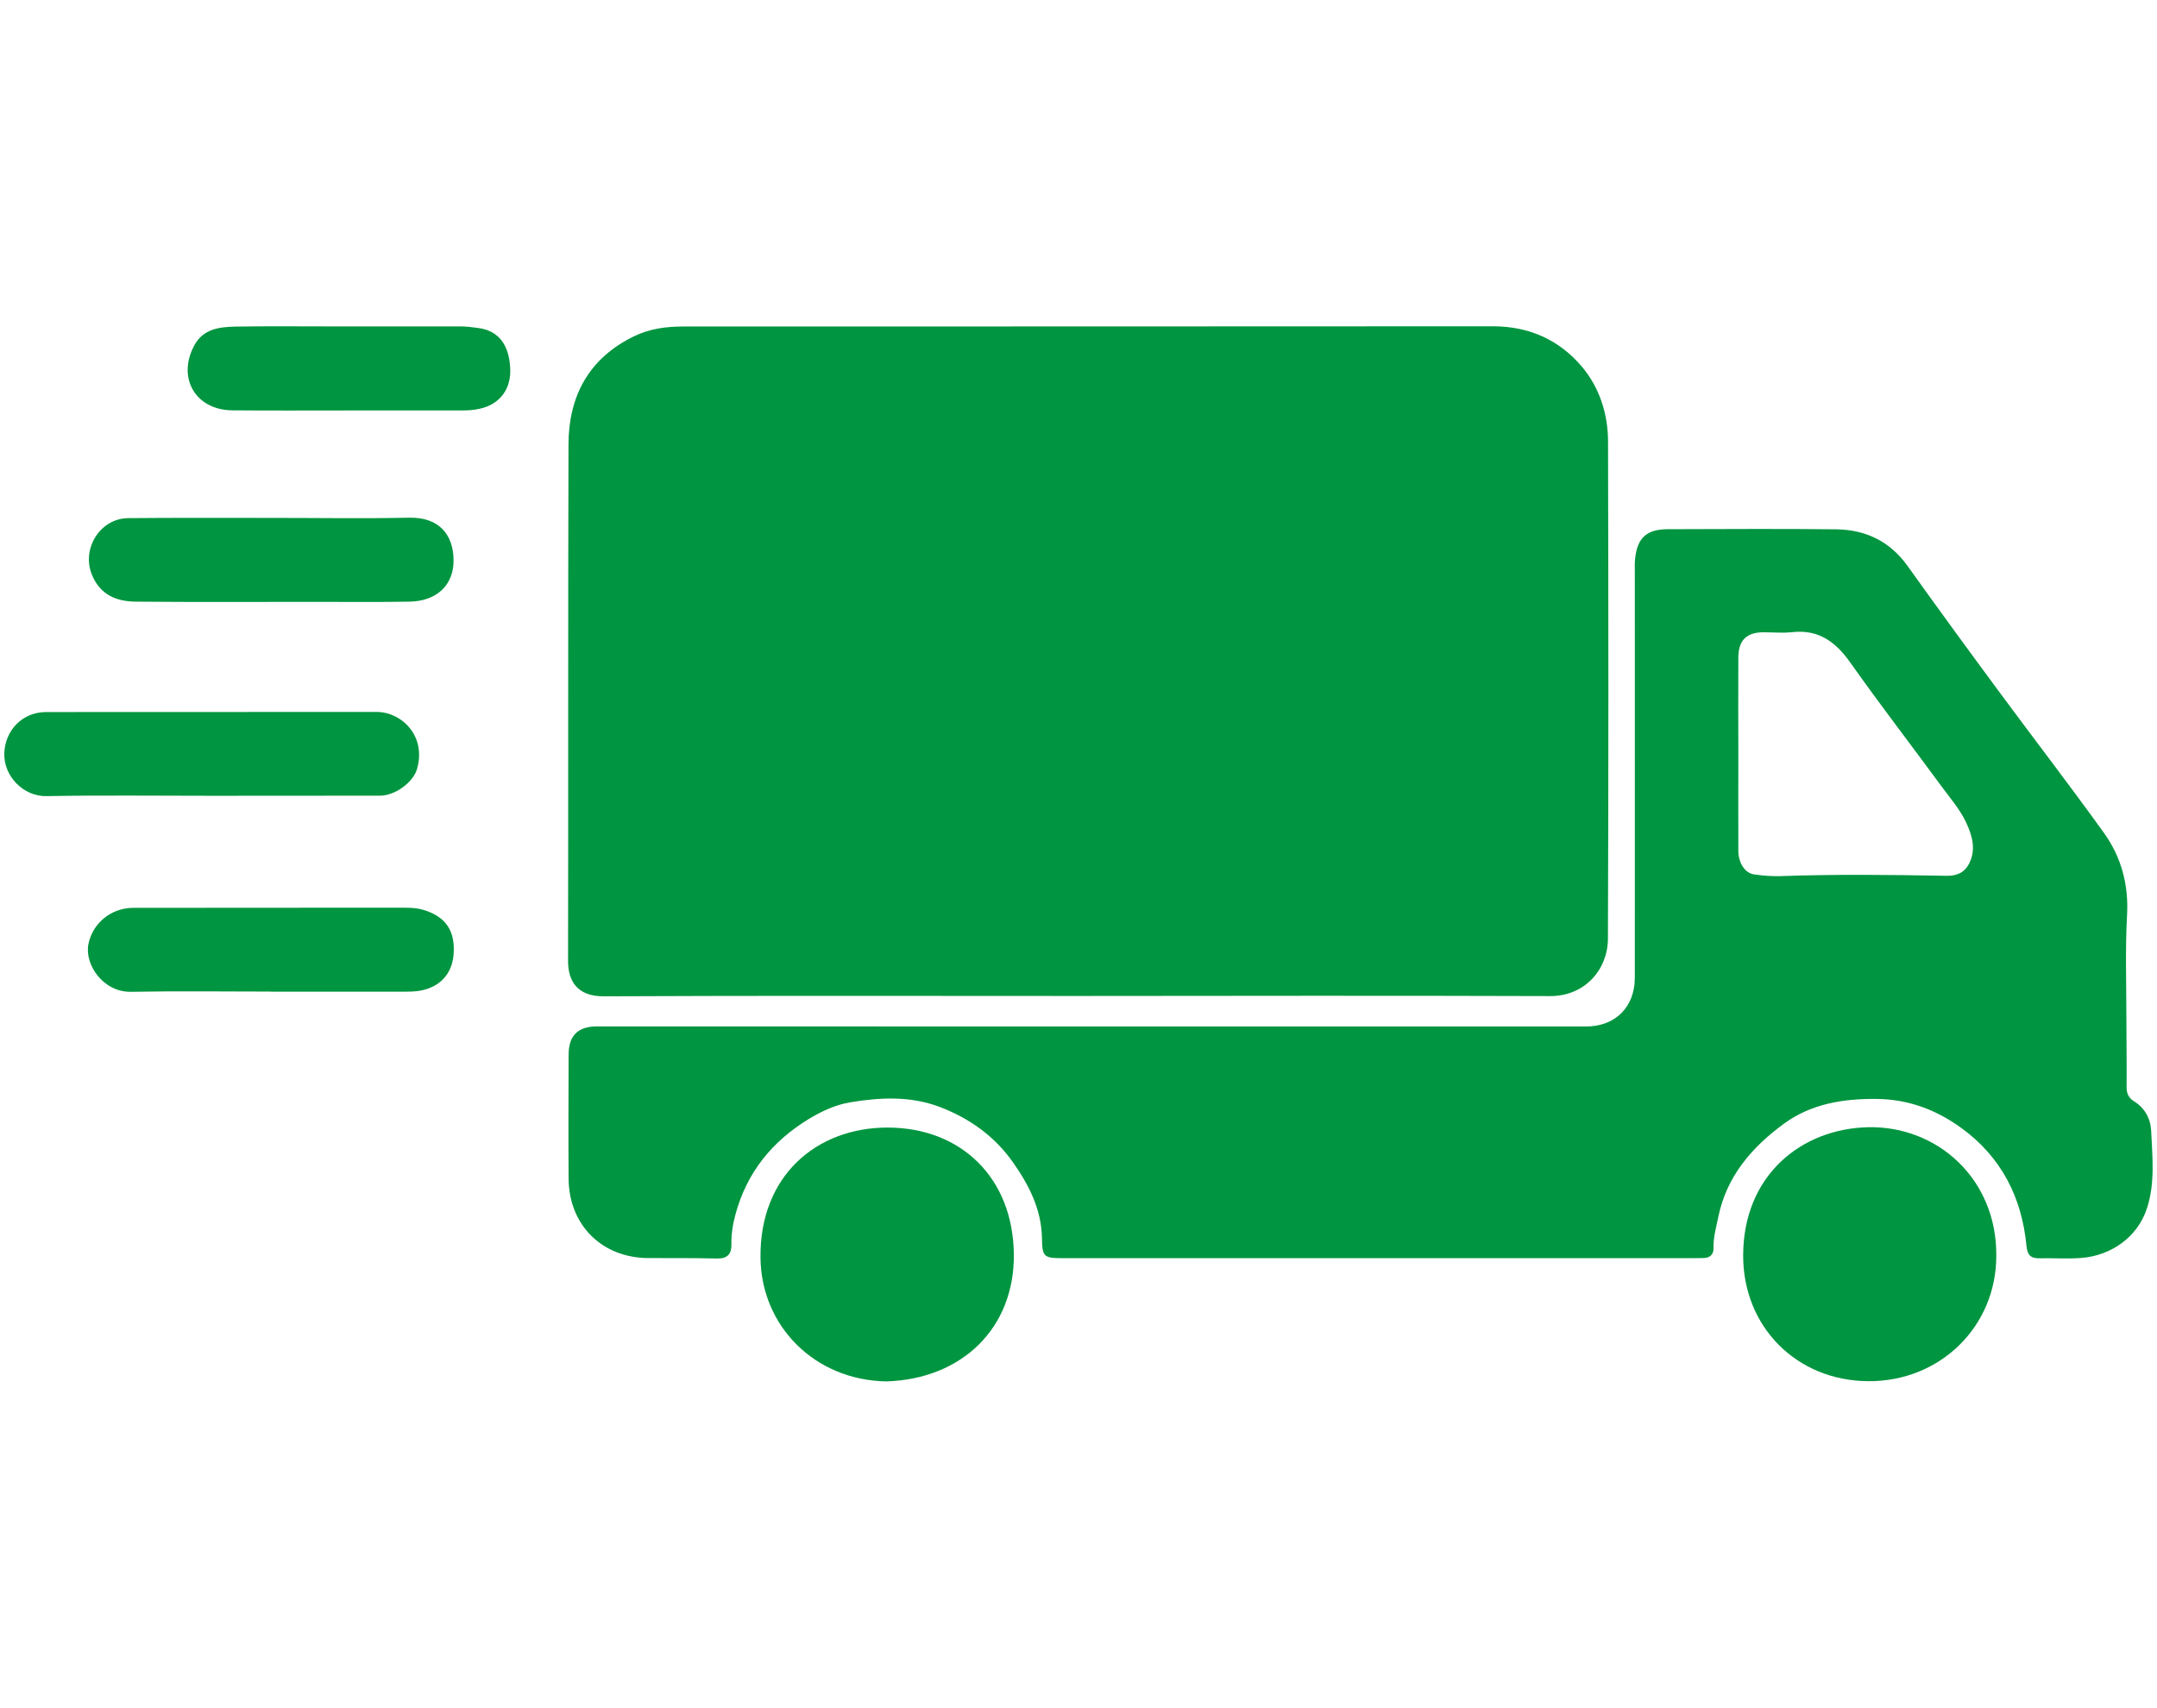 <?xml version="1.0" encoding="utf-8"?>
<!-- Generator: Adobe Illustrator 26.2.1, SVG Export Plug-In . SVG Version: 6.00 Build 0)  -->
<svg version="1.1" id="Livello_1" xmlns="http://www.w3.org/2000/svg" xmlns:xlink="http://www.w3.org/1999/xlink" x="0px" y="0px"
	 viewBox="0 0 1965 1556" style="enable-background:new 0 0 1965 1556;" xml:space="preserve">
<style type="text/css">
	.st0{fill:#009540;}
</style>
<g>
	<path class="st0" d="M980.4,907.5c-143.5,0-287-0.4-430.5,0.3c-24,0.1-32.4-13.9-32.4-32.1c0.3-156.9-0.1-313.7,0.4-470.6
		c0.1-44.2,18.5-78.7,59.7-98.7c14.1-6.9,29.4-8.9,44.8-8.9c245.9-0.1,491.7,0,737.6-0.2c32.9,0,60.4,12.3,81.1,36.8
		c16,19,23.7,42.9,23.8,67.8c0.4,151.2,0.5,302.3-0.1,453.5c-0.1,27.6-20.6,52.4-52.9,52.2C1268.1,907.1,1124.2,907.4,980.4,907.5
		C980.4,907.4,980.4,907.5,980.4,907.5z"/>
	<path class="st0" d="M995.4,935.3c149.8,0,299.7,0,449.5,0c26.6,0,44.3-17.7,44.4-44.2c0.1-123.4,0-246.8,0-370.2
		c0-4-0.2-8.1,0.3-12c2-18.9,10.5-26.6,29.5-26.7c51.2-0.1,102.4-0.5,153.5,0.1c26.8,0.3,49,10.8,65.1,33.3
		c27.1,37.9,54.6,75.6,82.3,113.1c32.1,43.5,65.1,86.3,96.6,130.1c15.9,22.1,22.7,47.4,21.1,75.4c-1.7,30.7-0.6,61.5-0.6,92.3
		c0,21.4,0.4,42.8,0.2,64.2c0,5.6,1.9,9.7,6.5,12.6c10.2,6.3,15.4,15.9,15.9,27.5c1.1,23.3,3.6,46.9-3.7,69.7
		c-8.7,27.3-33.5,43.7-60.1,45.7c-12.6,1-25.4,0-38.1,0.3c-8,0.2-10.9-3.2-11.7-11.2c-4.2-44.4-23.1-81.3-59.6-107.7
		c-22.7-16.4-47.9-26-77-26.3c-30.7-0.3-59.6,4.5-84.4,22.6c-29.1,21.3-52.1,47.8-59.7,84.7c-1.9,9.5-4.7,18.7-4.4,28.6
		c0.2,6-3.5,9.1-9.5,9.1c-3.3,0-6.7,0.1-10,0.1c-191,0-382,0-573,0c-17.8,0-19-1.1-19.3-18.5c-0.5-26.2-12-48.4-26.5-69
		c-16.8-23.8-39.9-40.2-66.9-50.4c-26.3-9.9-53.5-8.7-80.8-4.2c-13.9,2.3-26.3,8.1-37.9,15.1c-33.5,20.3-56.7,48.7-67.1,87.1
		c-2.5,9.2-3.9,18.2-3.7,27.6c0.1,8.5-3.7,12.8-12.8,12.6c-21.1-0.5-42.1-0.3-63.2-0.4c-41.9-0.3-71.9-30-72.3-72.1
		c-0.3-37.8-0.1-75.6,0-113.4c0.1-17.3,8.5-25.6,26-25.6C694.4,935.3,844.9,935.3,995.4,935.3C995.4,935.3,995.4,935.3,995.4,935.3z
		 M1583.6,686.9c0,29.4-0.1,58.8,0,88.2c0,11,5.9,20.4,14.2,21.6c7.9,1.2,16,1.8,23.9,1.6c50.4-1.8,100.9-1.2,151.3-0.3
		c9.3,0.2,16.4-2.6,20.7-10.9c6.7-12.8,3.1-25.3-2.4-37.3c-5.7-12.4-14.9-22.7-22.9-33.7c-27.4-37.4-55.8-74.1-82.5-112
		c-13.4-19-28.9-30.8-53.2-28.1c-8.6,1-17.4,0.1-26.1,0.1c-15.7,0.1-23,7.3-23,23.4C1583.5,628.8,1583.5,657.8,1583.6,686.9z"/>
	<path class="st0" d="M807.4,1258.7c-65.5-1.2-113.8-50.5-114.6-112.4c-1-74.7,50.9-119.2,116.5-118.9
		c66.6,0.4,113.4,46.1,114.3,115C924.5,1210.1,876.3,1256.6,807.4,1258.7z"/>
	<path class="st0" d="M1818.6,1144.1c0.1,64.5-51.1,114.8-116.6,114.4c-65.6-0.4-114.2-49.9-114-114.7
		c0.2-73.2,53.3-115.3,113.6-116.7C1764.4,1025.6,1819.1,1073.8,1818.6,1144.1z"/>
	<path class="st0" d="M192.8,725.1c-50.2,0-100.4-0.6-150.5,0.3c-21.1,0.4-38.9-18.3-38.4-38.7c0.6-21.3,16.5-37.9,38.2-37.9
		c100.3-0.1,200.7,0,301-0.1c22.6,0,45.5,21.7,36.8,52c-3.6,12.4-20.3,24.3-33.6,24.3C295.1,725.1,243.9,725.1,192.8,725.1
		C192.8,725.1,192.8,725.1,192.8,725.1z"/>
	<path class="st0" d="M246.9,903.5c-42.5,0-84.9-0.6-127.4,0.2c-25.5,0.5-42.5-24.7-39-43.2c3.6-18.8,20.2-33.2,40.8-33.3
		c55.2-0.1,110.3-0.1,165.5-0.1c27.8,0,55.5,0,83.3,0c5.7,0,11.3,0.5,16.8,2.3c19.6,6.4,28,19.2,26.3,40.5
		c-1.5,18-13.1,30.2-31.9,33c-4.3,0.6-8.7,0.7-13,0.7c-40.5,0-80.9,0-121.4,0C246.9,903.6,246.9,903.6,246.9,903.5z"/>
	<path class="st0" d="M249.2,471.9c41.1,0,82.3,0.7,123.4-0.2c28.1-0.6,40.3,16.1,40.6,38.4c0.3,22.7-15,37.6-40,38.1
		c-29.1,0.5-58.2,0.2-87.2,0.2c-54.2,0-108.3,0.3-162.5-0.2c-17.5-0.2-32.3-6.2-39.8-24.6c-9.6-23.7,7.5-51.3,33.2-51.5
		C160.9,471.7,205.1,471.9,249.2,471.9C249.2,471.9,249.2,471.9,249.2,471.9z"/>
	<path class="st0" d="M317,374c-35.1,0-70.2,0.2-105.3-0.1c-33.7-0.3-50.7-29.7-34.6-59.4c8.1-14.8,22.7-16.6,37.2-16.9
		c27.7-0.5,55.5-0.2,83.3-0.2c40.5,0,80.9,0,121.4,0c5.7,0,11.3,0.7,16.9,1.5c18.6,2.5,27.9,15.6,28.9,36.7
		c0.9,17.5-8.1,32.4-27.6,36.8c-5.6,1.3-11.2,1.6-16.9,1.6C385.9,374,351.5,374,317,374z"/>
</g>
</svg>
